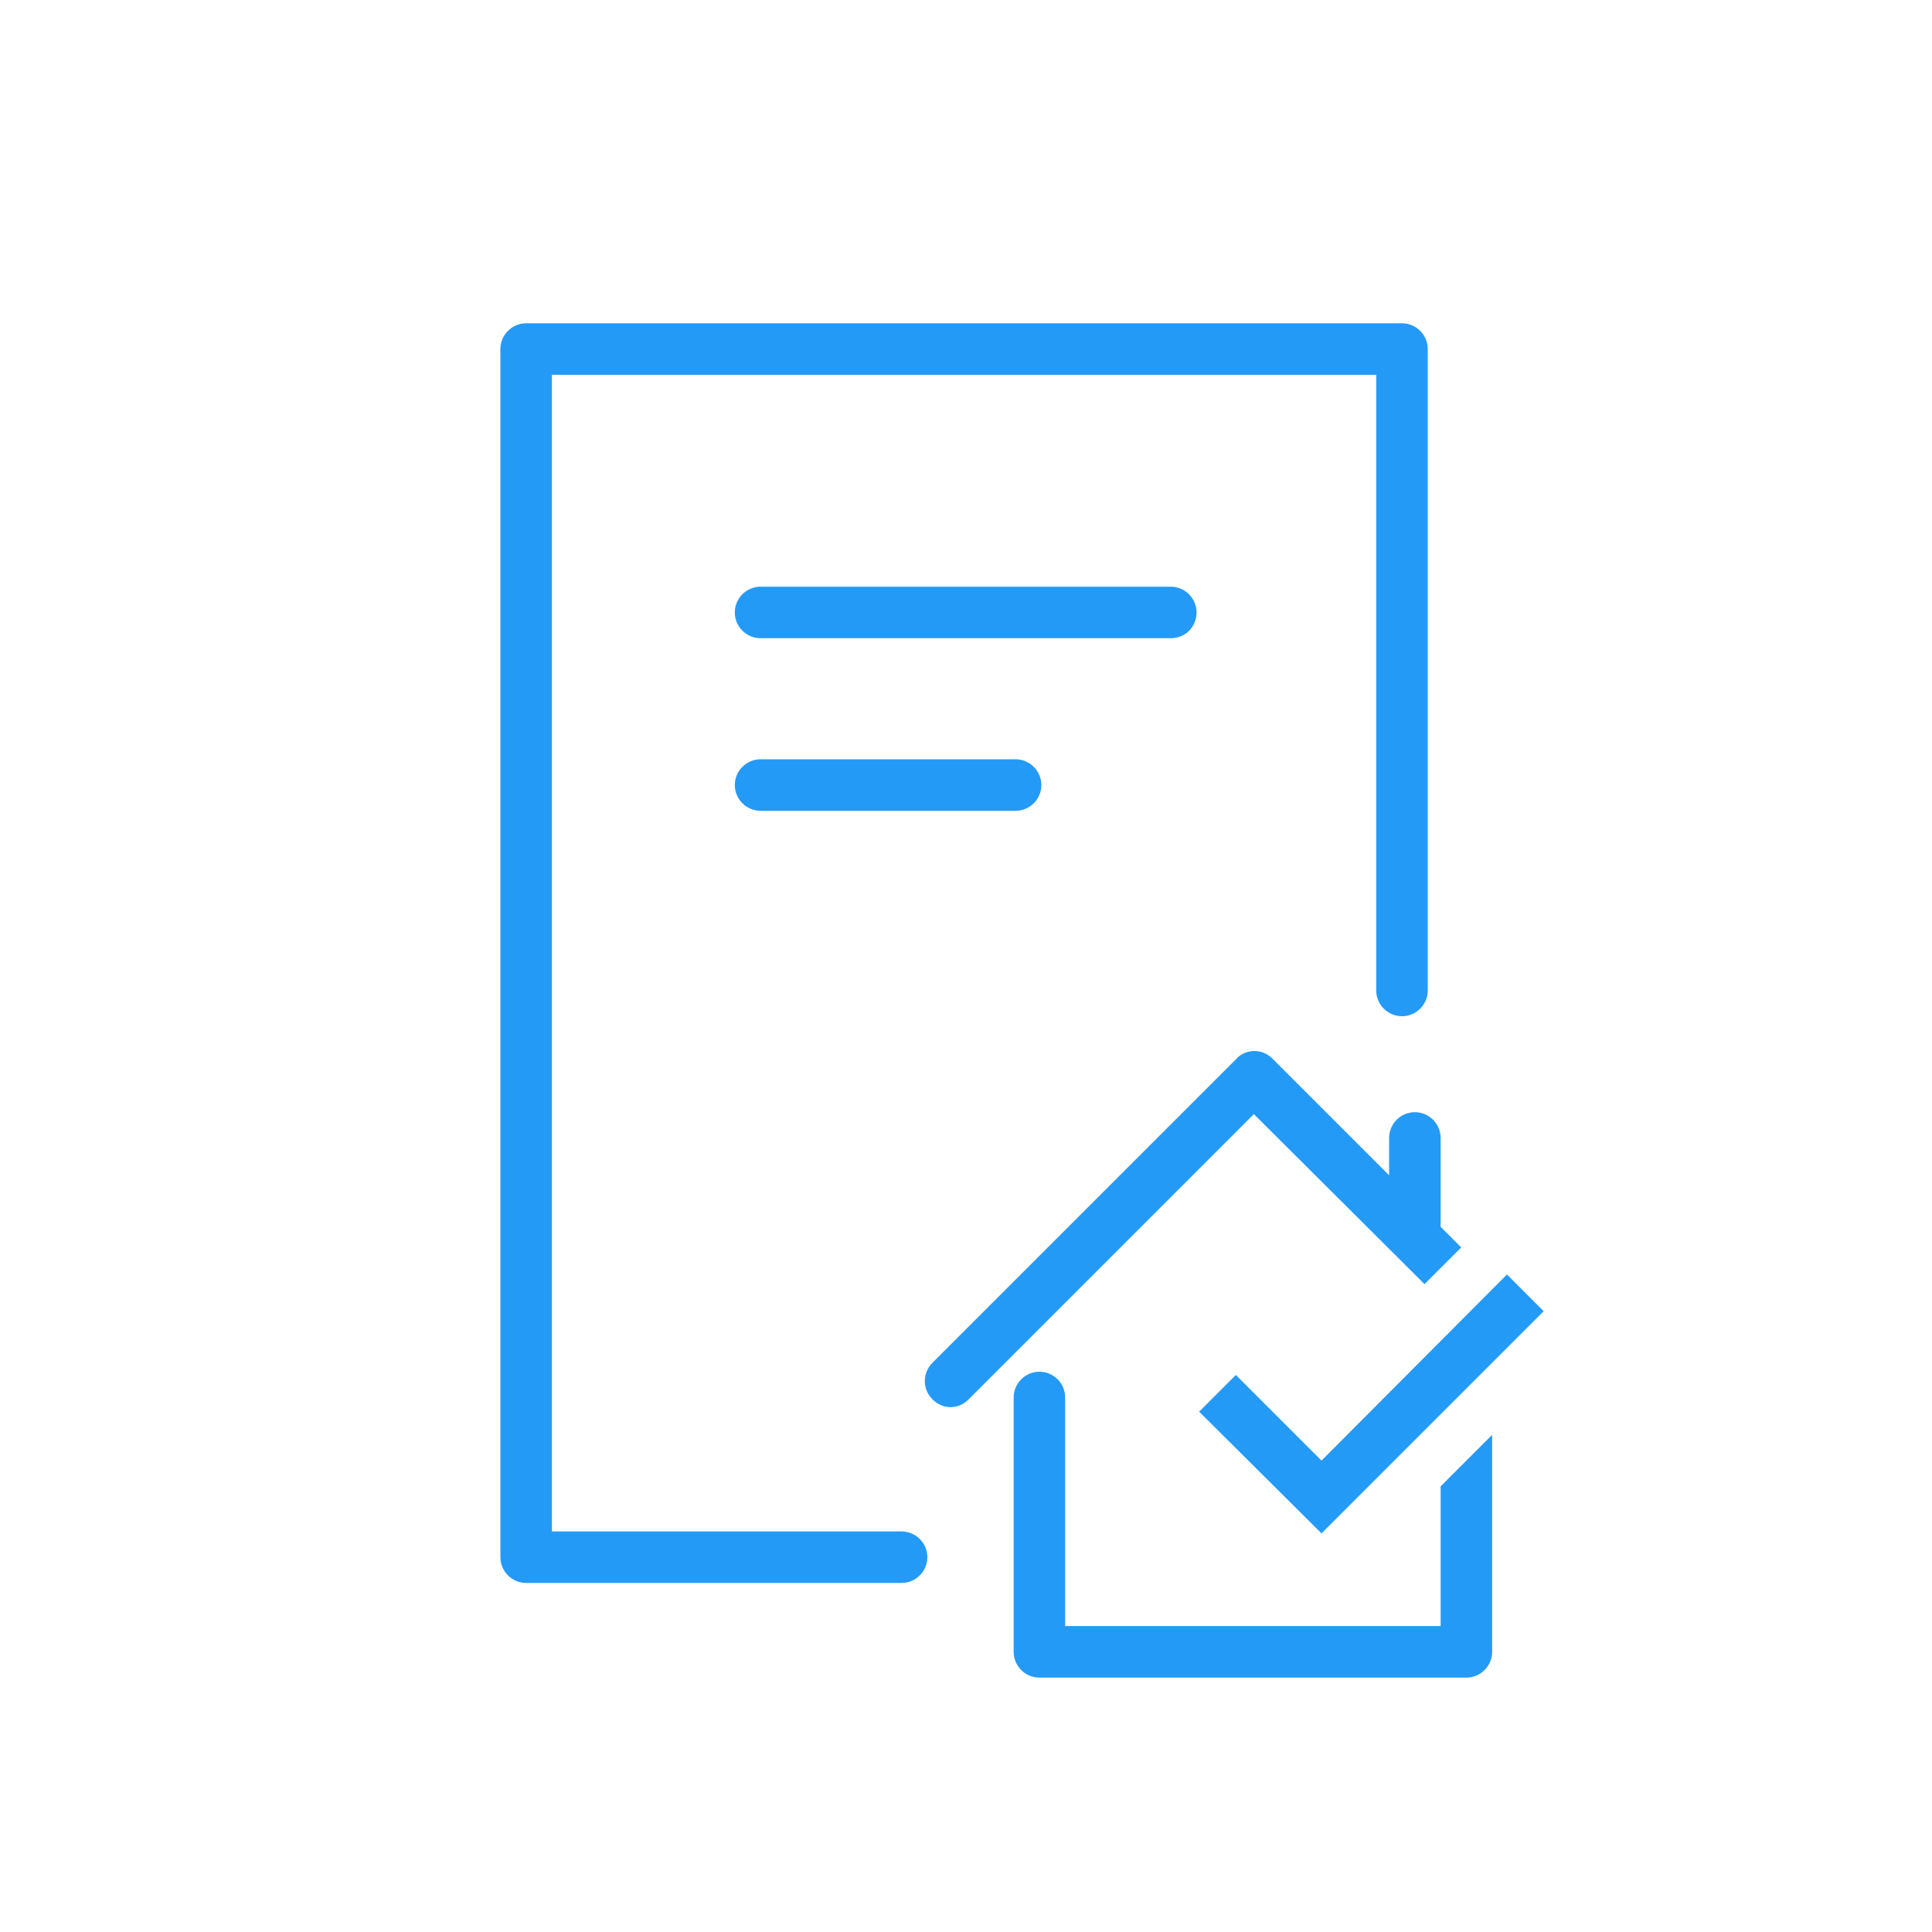<?xml version="1.0" encoding="utf-8"?>
<!-- Generator: Adobe Illustrator 24.1.2, SVG Export Plug-In . SVG Version: 6.00 Build 0)  -->
<svg version="1.1" id="bail" xmlns="http://www.w3.org/2000/svg" xmlns:xlink="http://www.w3.org/1999/xlink" x="0px" y="0px"
	 viewBox="0 0 300 300" style="enable-background:new 0 0 300 300;" xml:space="preserve">
<style type="text/css">
	.st0{fill:#249AF7;}
</style>
<path class="st0" d="M140,245.8H81.7c-2.2,0-4-1.8-4-4V54.2c0-2.2,1.8-4,4-4h136c2.2,0,4,1.8,4,4v99.6c0,2.2-1.8,4-4,4s-4-1.8-4-4
	V58.2h-128v179.6H140c2.2,0,4,1.8,4,4S142.2,245.8,140,245.8z"/>
<polygon class="st0" points="205.2,238.1 186.2,219.2 191.9,213.5 205.2,226.8 234,197.9 239.7,203.6 "/>
<g>
	<path class="st0" d="M221.2,199.4l5.7-5.7l-3.2-3.2v-13.8c0-2.2-1.8-4-4-4s-4,1.8-4,4v5.8l-18.1-18.1c-0.8-0.8-1.8-1.2-2.8-1.2
		s-2.1,0.4-2.8,1.2l-47.2,47.2c-1.6,1.6-1.6,4.1,0,5.7c0.8,0.8,1.8,1.2,2.8,1.2s2-0.4,2.8-1.2l44.3-44.3L221.2,199.4z"/>
	<path class="st0" d="M223.7,230.8v21.7h-58.3V217c0-2.2-1.8-4-4-4s-4,1.8-4,4v39.5c0,2.2,1.8,4,4,4h66.3c2.2,0,4-1.8,4-4v-33.7
		L223.7,230.8z"/>
</g>
<path class="st0" d="M181.8,99.1h-63.7c-2.2,0-4-1.8-4-4s1.8-4,4-4h63.7c2.2,0,4,1.8,4,4S184.1,99.1,181.8,99.1z"/>
<path class="st0" d="M157.7,125.9h-39.6c-2.2,0-4-1.8-4-4s1.8-4,4-4h39.6c2.2,0,4,1.8,4,4S159.9,125.9,157.7,125.9z"/>
</svg>
